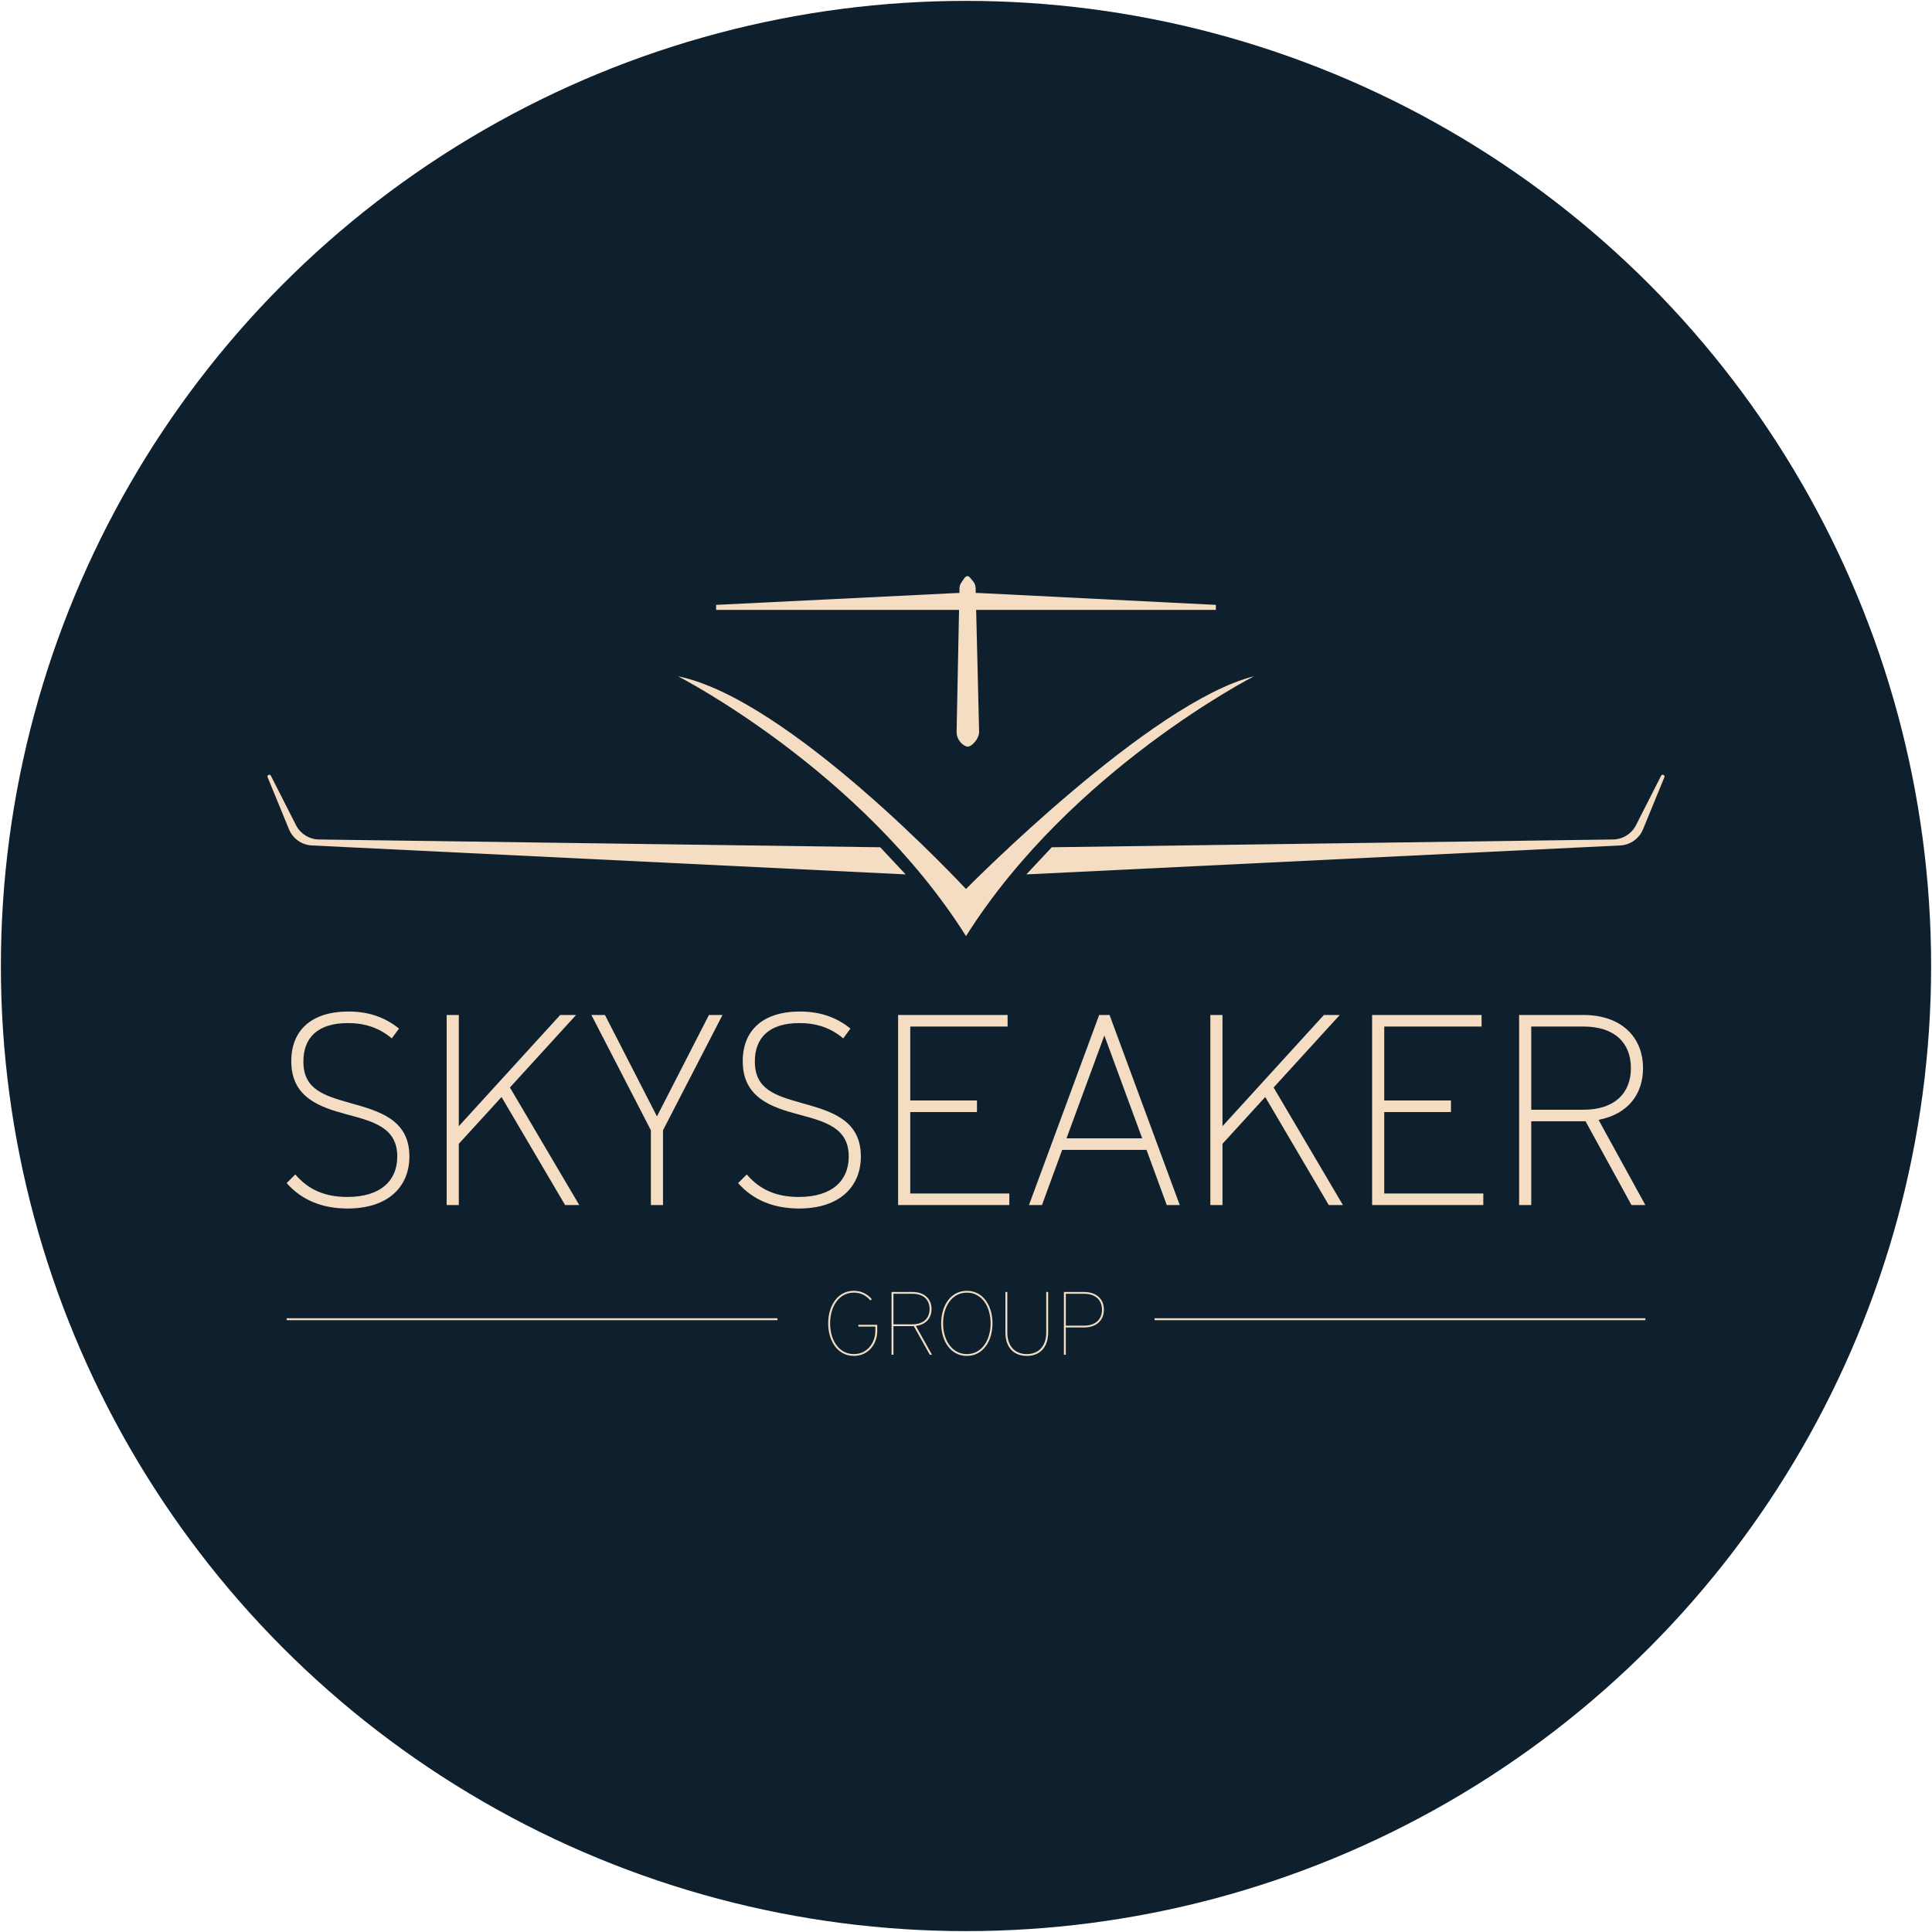 <svg xmlns="http://www.w3.org/2000/svg" id="Layer_1" data-name="Layer 1" viewBox="0 0 2000 2000"><defs><style>      .cls-1 {        fill: #f4ddc3;      }      .cls-2 {        fill: #0e202d;      }    </style></defs><circle class="cls-2" cx="1000" cy="1000" r="999.09"></circle><g><g><path class="cls-1" d="M296.74,1224.74l8.97-8.97c13.46,15.85,30.8,23.32,53.82,23.32,34.68,0,51.73-17.04,51.73-41.86,0-29.9-24.52-36.18-52.33-43.65-27.81-7.47-57.41-17.34-57.41-55.02,0-31.99,20.93-51.43,59.2-51.43,19.43,0,36.78,5.08,52.33,17.64l-7.48,10.17c-13.46-11.36-28.41-15.85-45.45-15.85-31.69,0-46.05,15.55-46.05,39.77,0,29,21.23,35.28,48.74,43.06,29.9,8.37,61,17.04,61,55.31,0,31.1-21.83,53.82-63.99,53.82-25.71,0-47.24-8.37-63.09-26.31Z"></path><path class="cls-1" d="M474.95,1184.07v63.39h-12.56v-196.74h12.56v115.12l104.95-115.12h16.44l-68.47,75.05,71.76,121.69h-14.65l-65.78-111.83-44.25,48.44Z"></path><path class="cls-1" d="M733.89,1050.72h14.05l-61.59,119.3v77.44h-12.56v-77.44l-61.59-119.3h14.05l53.82,104.95,53.82-104.95Z"></path><path class="cls-1" d="M764.09,1224.74l8.97-8.97c13.46,15.85,30.8,23.32,53.82,23.32,34.68,0,51.73-17.04,51.73-41.86,0-29.9-24.52-36.18-52.33-43.65-27.81-7.47-57.41-17.34-57.41-55.02,0-31.99,20.93-51.43,59.2-51.43,19.43,0,36.78,5.08,52.33,17.64l-7.48,10.17c-13.46-11.36-28.41-15.85-45.45-15.85-31.69,0-46.05,15.55-46.05,39.77,0,29,21.23,35.28,48.74,43.06,29.9,8.37,61,17.04,61,55.31,0,31.1-21.83,53.82-63.99,53.82-25.71,0-47.24-8.37-63.09-26.31Z"></path><path class="cls-1" d="M1044.85,1235.5v11.96h-115.12v-196.74h113.32v11.96h-100.76v76.54h69.07v11.96h-69.07v84.32h102.56Z"></path><path class="cls-1" d="M1099.57,1190.35l-20.93,57.11h-13.45l72.66-196.74h10.76l72.66,196.74h-13.46l-20.93-57.11h-87.31ZM1143.22,1071.95l-39.17,106.44h78.34l-39.17-106.44Z"></path><path class="cls-1" d="M1265.51,1184.07v63.39h-12.56v-196.74h12.56v115.12l104.95-115.12h16.44l-68.47,75.05,71.76,121.69h-14.65l-65.78-111.83-44.25,48.44Z"></path><path class="cls-1" d="M1535.52,1235.5v11.96h-115.12v-196.74h113.32v11.96h-100.76v76.54h69.07v11.96h-69.07v84.32h102.56Z"></path><path class="cls-1" d="M1585.15,1247.46h-12.56v-196.74h66.68c38.87,0,61.59,22.72,61.59,55.02,0,26.31-14.95,47.54-46.05,53.52l48.44,88.21h-14.35l-47.54-86.71h-56.21v86.71ZM1639.27,1148.79c31.99,0,49.04-17.04,49.04-43.06s-16.74-43.06-49.04-43.06h-54.12v86.11h54.12Z"></path></g><g><g><path class="cls-1" d="M859.31,1369.94c0,17.29,9.09,31.81,24.6,31.81,14.23,0,22.23-12.15,22.23-23.91v-4.54h-17.58v-1.88h19.56v6.52c0,12.74-8.69,25.68-24.2,25.68-16.79,0-26.57-15.41-26.57-33.69s9.78-33.69,26.57-33.69c7.9,0,14.23,3.46,18.57,8.69l-1.48,1.28c-4.15-4.94-9.78-8.1-17.09-8.1-15.51,0-24.6,14.52-24.6,31.81Z"></path><path class="cls-1" d="M924.9,1402.44h-1.98v-65h21.54c12.84,0,19.86,7.51,19.86,17.68,0,9.19-5.53,16.1-16.2,17.48l16.69,29.83h-2.27l-16.6-29.64h-21.04v29.64ZM944.46,1370.93c11.66,0,17.88-6.52,17.88-15.81s-6.03-15.81-17.88-15.81h-19.56v31.61h19.56Z"></path><path class="cls-1" d="M974.3,1369.94c0-18.28,9.78-33.69,26.57-33.69s26.57,15.41,26.57,33.69-9.78,33.69-26.57,33.69-26.57-15.41-26.57-33.69ZM1025.48,1369.94c0-17.29-9.09-31.81-24.6-31.81s-24.6,14.52-24.6,31.81,9.09,31.81,24.6,31.81,24.6-14.52,24.6-31.81Z"></path><path class="cls-1" d="M1040.79,1379.23v-41.79h1.98v41.79c0,14.82,8.3,22.52,20.15,22.52s20.15-7.71,20.15-22.52v-41.79h1.98v41.79c0,16.1-9.09,24.4-22.13,24.4s-22.13-8.3-22.13-24.4Z"></path><path class="cls-1" d="M1103.33,1402.44h-1.98v-65h20.84c13.04,0,20.55,7.51,20.55,18.37s-7.51,18.37-20.55,18.37h-18.87v28.25ZM1122.1,1372.31c12.45,0,18.67-6.91,18.67-16.5s-6.22-16.5-18.67-16.5h-18.77v32.99h18.77Z"></path></g><rect class="cls-1" x="296.74" y="1364.65" width="508.1" height="1.98"></rect><rect class="cls-1" x="1195.16" y="1364.65" width="508.1" height="1.98"></rect></g><path class="cls-1" d="M911.21,877.08l-581.12-8.05c-9.82-.16-18.79-5.63-23.41-14.3l-26.29-51.74c-1.11-2.08-4.25-.61-3.37,1.58l22.09,53.81c3.93,9.67,13.06,16.21,23.48,16.81l614.94,29.99-26.32-28.1Z"></path><path class="cls-1" d="M1088.79,877.08l581.12-8.05c9.82-.16,18.79-5.63,23.41-14.3l26.29-51.74c1.11-2.08,4.25-.61,3.37,1.58l-22.09,53.81c-3.93,9.67-13.06,16.21-23.48,16.81l-614.94,29.99,26.32-28.1Z"></path><g><path class="cls-1" d="M1001.93,772.92c-4.36,0-11.6-6.45-11.67-15.16l2.99-148.86c.08-2.09.74-4.11,1.92-5.83l2.65-3.88c2.51-3.67,4.52-3.78,7.18-.21l2.39,2.87c1.56,1.87,2.46,4.2,2.56,6.63l3.63,149.23c0,7.14-7.71,15.22-11.67,15.22Z"></path><polygon class="cls-1" points="741.31 626.17 991.25 613.85 1012.94 613.85 1258.69 626.17 1258.69 631.35 741.31 631.35 741.31 626.17"></polygon></g><path class="cls-1" d="M1298.11,700.09c-107.05,26.67-295.83,217.92-298.11,220.18-2.29-2.27-182.78-196.75-298.11-220.18,0,0,189.42,96.7,298.09,268.9v.08s.02-.03.03-.04c0,.01.02.03.03.04v-.08c108.66-172.2,298.09-268.9,298.09-268.9Z"></path></g></svg>